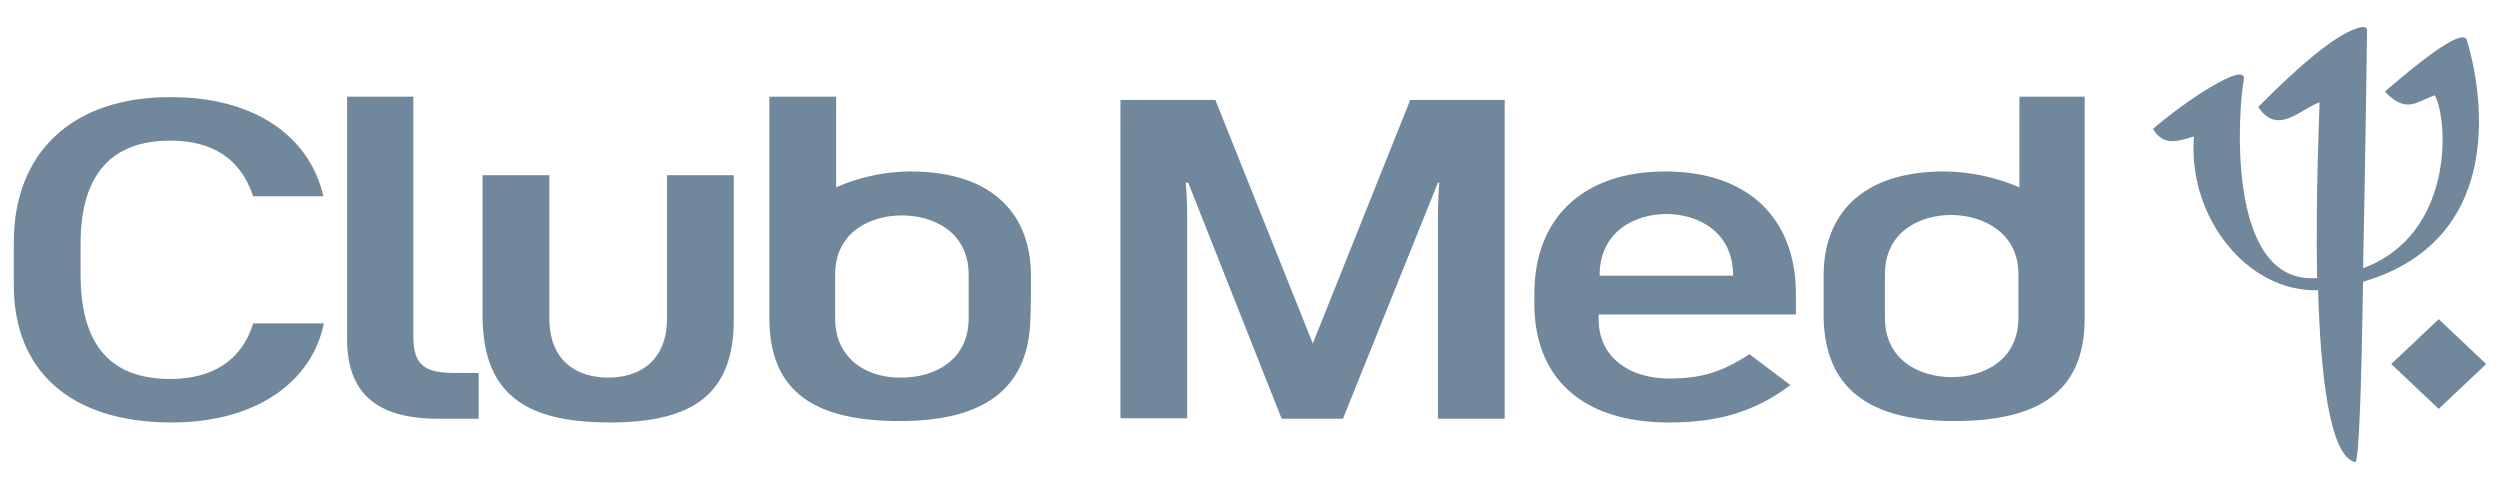 <svg width="143" height="28" viewBox="0 0 143 28" fill="none" xmlns="http://www.w3.org/2000/svg">
<g clip-path="url(#clip0_4525_685)">
<path d="M142.21 20.823L139.495 18.256L136.78 20.823L139.495 23.389L142.21 20.823ZM141.107 2.322C140.966 1.707 139.495 2.59 136.412 5.236C137.657 6.546 138.251 5.798 139.269 5.45C140.061 6.894 140.372 13.417 135.168 15.342C135.309 8.765 135.394 1.761 135.394 1.761C135.394 1.547 135.252 1.547 135.111 1.547C133.725 1.761 131.151 4.113 129.171 6.119C130.274 7.776 131.575 6.252 132.679 5.851C132.679 6.119 132.452 10.984 132.537 15.903C127.191 16.331 128.068 5.878 128.351 4.541C128.493 3.445 124.9 5.851 123.147 7.375C123.741 8.338 124.476 8.124 125.494 7.803C125.127 12.455 128.577 16.732 132.594 16.599C132.735 21.384 133.244 26.09 134.715 26.437C134.941 26.517 135.083 21.598 135.168 16.117C144.784 13.284 141.107 2.322 141.107 2.322ZM23.644 19.245V5.53H19.854V19.379C19.854 22.347 21.381 23.951 25.058 23.951H27.377V21.331H25.85C24.238 21.304 23.644 20.823 23.644 19.245ZM80.664 5.718L75.092 19.646L69.52 5.718H64.09V23.924H67.908V13.07C67.908 12.374 67.908 11.198 67.823 10.45H67.965L73.31 23.951H76.818L82.248 10.45H82.333C82.248 11.198 82.248 12.401 82.248 13.07V23.951H86.067V5.718H80.664ZM34.873 24.165C39.624 24.165 41.972 22.561 41.972 18.283V10.022H38.153V18.203C38.153 20.689 36.541 21.598 34.788 21.598C33.034 21.598 31.422 20.689 31.422 18.203V10.022H27.604V18.256C27.688 22.561 30.093 24.165 34.873 24.165ZM47.77 18.203V15.716C47.77 13.23 49.835 12.321 51.588 12.321C53.342 12.321 55.407 13.23 55.407 15.716V18.203C55.407 20.689 53.342 21.598 51.588 21.598C49.806 21.651 47.77 20.689 47.77 18.203ZM58.971 15.77C58.971 12.374 56.906 9.808 52.069 9.808C50.598 9.808 49.071 10.155 47.827 10.717V5.53H44.008V18.203C44.008 22.507 46.724 24.084 51.475 24.084C56.227 24.084 58.942 22.293 58.942 17.989C58.971 17.989 58.971 15.77 58.971 15.77ZM115.454 15.69V18.176C115.454 20.662 113.389 21.571 111.635 21.571C109.882 21.571 107.817 20.662 107.817 18.176V15.69C107.817 13.203 109.882 12.294 111.635 12.294C113.417 12.321 115.454 13.284 115.454 15.69ZM111.211 9.808C106.374 9.808 104.31 12.374 104.31 15.77V17.989C104.31 22.293 107.025 24.084 111.777 24.084C116.528 24.084 119.244 22.48 119.244 18.203V5.53H115.51V10.717C114.209 10.155 112.682 9.808 111.211 9.808ZM91.497 15.77C91.497 13.203 93.562 12.241 95.315 12.241C97.069 12.241 99.134 13.203 99.134 15.77H91.497ZM100.067 20.261C98.455 21.304 97.295 21.651 95.457 21.651C93.251 21.651 91.441 20.475 91.441 18.256V17.989H102.726V16.812C102.726 12.508 100.011 9.808 95.259 9.808C90.507 9.808 87.764 12.508 87.764 16.812V17.374C87.764 21.518 90.394 24.165 95.457 24.165C98.031 24.165 100.209 23.683 102.415 22.026L100.067 20.261ZM9.813 24.165C14.791 24.165 17.874 21.732 18.524 18.497H14.48C13.829 20.636 12.132 21.678 9.728 21.678C5.995 21.678 4.609 19.326 4.609 15.716V13.925C4.609 9.915 6.447 8.043 9.728 8.043C12.076 8.043 13.744 9.006 14.48 11.225H18.496C17.761 7.963 14.763 5.557 9.785 5.557C4.1 5.53 0.79 8.765 0.79 13.845V16.331C0.79 21.117 3.93 24.165 9.813 24.165Z" fill="#70879C"/>
</g>
<defs>
<clipPath id="clip0_4525_685">
<rect width="143" height="26.4" fill="white" transform="translate(0 0.8)"/>
</clipPath>
</defs>
</svg>
